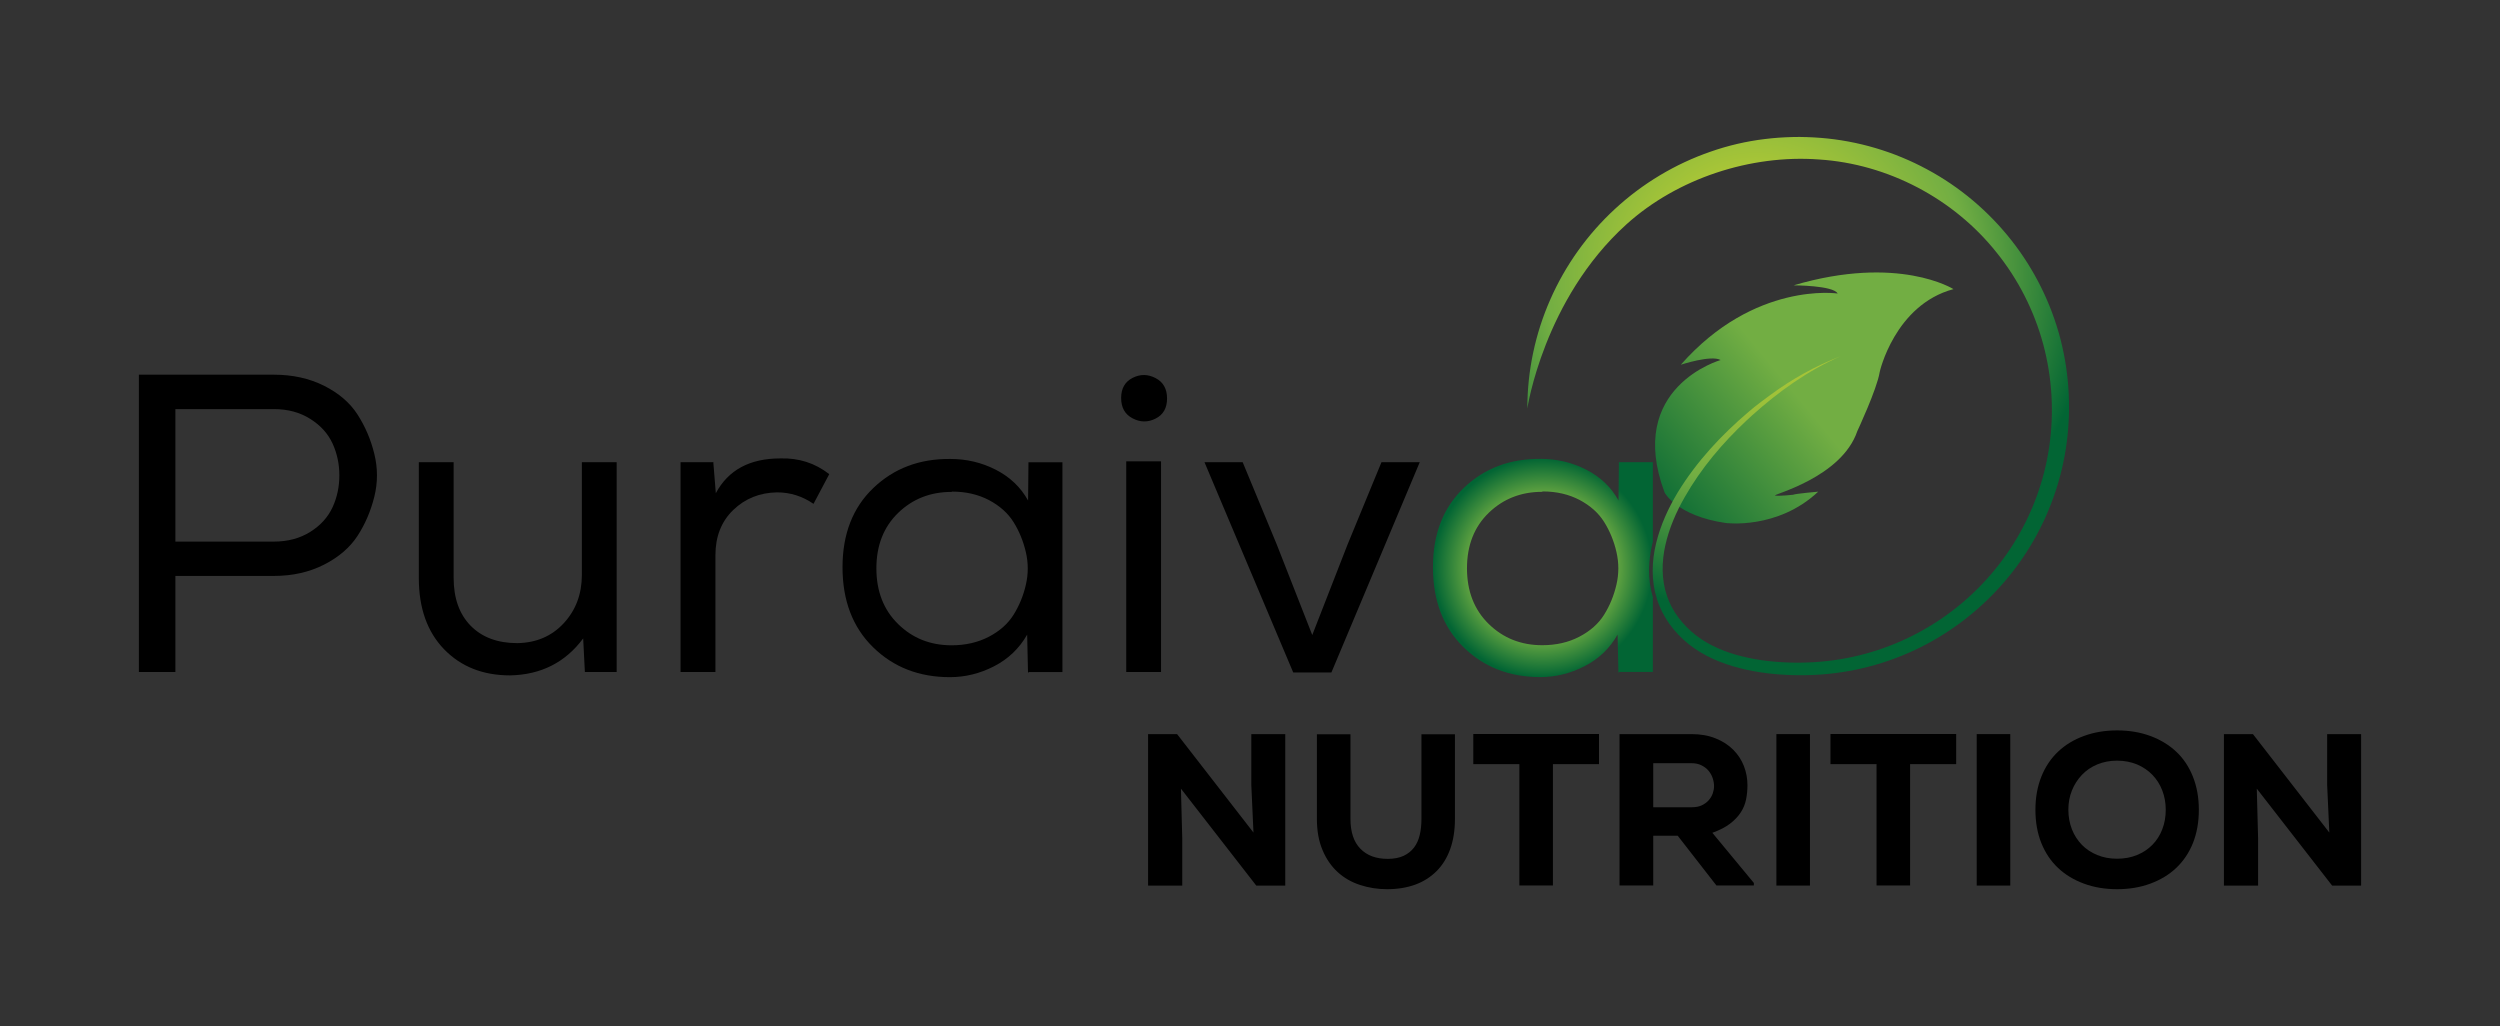 <?xml version="1.0" encoding="utf-8"?>
<!-- Generator: Adobe Illustrator 24.0.1, SVG Export Plug-In . SVG Version: 6.00 Build 0)  -->
<svg version="1.1" id="Layer_1" xmlns="http://www.w3.org/2000/svg" xmlns:xlink="http://www.w3.org/1999/xlink" x="0px" y="0px"
	 viewBox="0 0 324 133" style="enable-background:new 0 0 324 133;" xml:space="preserve">
<rect x="0" y="0" width="324" height="133" fill="#333333" stroke="none"/>
<style type="text/css">
	.st0{fill:url(#SVGID_1_);}
	.st1{fill:url(#SVGID_2_);}
	.st2{fill:url(#SVGID_3_);}
</style>
<g>
	<linearGradient id="SVGID_1_" gradientUnits="userSpaceOnUse" x1="213.059" y1="66.496" x2="264.313" y2="24.287">
		<stop  offset="0" style="stop-color:#026534"/>
		<stop  offset="0.376" style="stop-color:#72AE43"/>
	</linearGradient>
	<path class="st0" d="M253.17,37.47c0,0-7.12-4.51-20.72-0.49c0,0,5.14,0,5.71,1.06c0,0-10.77-1.62-20.33,9.23
		c0,0,3.94-1.3,5.16-0.61c0,0-12.36,3.5-7.26,17.17c0,0,1.57,3.03,7.92,3.95c0,0,6.71,0.9,11.99-4.06c0,0-2.97,0.26-3.25,0.4
		c0,0-1.87,0.21-2.34,0.1c-0.48-0.1,8.61-2.29,10.66-8.35c0,0,2.54-5.43,2.89-7.61C243.58,48.25,245.56,39.51,253.17,37.47z"/>
	<g>
		<path d="M162.45,107.9l-0.28-6.17v-6.59h4.4v19.63h-3.76l-9.76-12.56l0.17,6.45v6.11h-4.43V95.14h3.76L162.45,107.9z"/>
		<path d="M188.56,95.16v10.96c0,1.5-0.21,2.81-0.62,3.94c-0.41,1.13-1,2.08-1.77,2.85c-0.77,0.76-1.69,1.35-2.76,1.74
			c-1.08,0.39-2.29,0.59-3.63,0.59c-1.23,0-2.41-0.18-3.52-0.55c-1.11-0.36-2.08-0.92-2.9-1.67c-0.82-0.75-1.48-1.7-1.96-2.85
			c-0.49-1.15-0.73-2.5-0.73-4.05V95.16h4.35v10.96c0,1.7,0.42,2.99,1.28,3.87c0.85,0.88,2.03,1.32,3.55,1.32
			c0.8,0,1.49-0.13,2.05-0.39c0.56-0.26,1.01-0.62,1.36-1.08c0.35-0.46,0.59-1,0.74-1.64c0.15-0.63,0.22-1.32,0.22-2.08V95.16
			H188.56z"/>
		<path d="M196.91,99.03h-5.97v-3.9h16.29v3.9h-5.97v15.73h-4.35V99.03z"/>
		<path d="M227.3,114.76h-4.85l-5.02-6.45h-3.17v6.45h-4.37V95.14h9.31c1.18,0,2.22,0.18,3.13,0.55c0.91,0.36,1.67,0.85,2.29,1.47
			s1.08,1.32,1.39,2.12c0.31,0.8,0.46,1.62,0.46,2.48c0,0.64-0.06,1.25-0.18,1.85c-0.12,0.6-0.35,1.16-0.69,1.68
			c-0.34,0.52-0.8,1.01-1.39,1.46c-0.59,0.45-1.35,0.84-2.29,1.18l5.38,6.5V114.76z M214.26,98.9v5.72h4.99
			c0.51,0,0.94-0.08,1.3-0.25c0.36-0.17,0.66-0.39,0.9-0.66c0.23-0.27,0.41-0.56,0.52-0.88c0.11-0.32,0.17-0.63,0.17-0.95
			c0-0.34-0.06-0.68-0.18-1.04c-0.12-0.36-0.3-0.67-0.53-0.95c-0.23-0.28-0.54-0.51-0.91-0.7c-0.37-0.19-0.81-0.28-1.32-0.28H214.26
			z"/>
		<path d="M230.22,114.76V95.14h4.35v19.63H230.22z"/>
		<path d="M243.2,99.03h-5.97v-3.9h16.29v3.9h-5.97v15.73h-4.35V99.03z"/>
		<path d="M256.18,114.76V95.14h4.35v19.63H256.18z"/>
		<path d="M284.97,104.95c0,1.61-0.26,3.05-0.77,4.32c-0.51,1.27-1.24,2.34-2.17,3.22c-0.93,0.88-2.05,1.55-3.35,2.03
			c-1.3,0.48-2.73,0.72-4.3,0.72s-3.01-0.24-4.3-0.72c-1.3-0.48-2.42-1.15-3.35-2.03c-0.94-0.88-1.66-1.96-2.17-3.22
			c-0.51-1.27-0.77-2.71-0.77-4.32c0-1.59,0.26-3.02,0.77-4.3c0.51-1.28,1.24-2.36,2.17-3.24c0.93-0.88,2.05-1.56,3.35-2.03
			c1.3-0.48,2.73-0.72,4.3-0.72s3,0.24,4.3,0.72c1.3,0.48,2.42,1.16,3.35,2.03c0.94,0.88,1.66,1.96,2.17,3.24
			C284.71,101.93,284.97,103.36,284.97,104.95z M280.68,104.95c0-0.9-0.15-1.73-0.45-2.51c-0.3-0.78-0.73-1.45-1.28-2.02
			c-0.55-0.57-1.22-1.02-1.99-1.35c-0.78-0.32-1.64-0.49-2.59-0.49c-0.94,0-1.79,0.17-2.57,0.49c-0.78,0.33-1.44,0.78-1.99,1.36
			c-0.55,0.58-0.98,1.25-1.29,2.02c-0.31,0.77-0.46,1.6-0.46,2.49c0,0.92,0.16,1.76,0.46,2.54c0.31,0.78,0.74,1.44,1.29,2.01
			c0.55,0.56,1.21,1,1.99,1.32c0.78,0.32,1.63,0.48,2.57,0.48c0.95,0,1.82-0.16,2.59-0.48c0.78-0.32,1.44-0.76,1.99-1.32
			c0.55-0.56,0.98-1.23,1.28-2.01C280.53,106.71,280.68,105.87,280.68,104.95z"/>
		<path d="M301.88,107.9l-0.28-6.17v-6.59h4.4v19.63h-3.76l-9.76-12.56l0.17,6.45v6.11h-4.43V95.14h3.76L301.88,107.9z"/>
	</g>
	<path d="M22.73,87.09H18V48.56h17.5c2.42,0,4.59,0.48,6.49,1.43c1.91,0.96,3.36,2.2,4.35,3.74c0.99,1.54,1.72,3.24,2.17,5.09
		c0.46,1.85,0.46,3.71,0,5.56c-0.46,1.85-1.18,3.54-2.17,5.06c-0.99,1.52-2.44,2.77-4.35,3.74c-1.91,0.97-4.07,1.46-6.49,1.46H22.73
		V87.09z M40.21,68.93c1.34-0.84,2.3-1.91,2.89-3.19c0.59-1.28,0.88-2.66,0.88-4.13c0-1.47-0.29-2.84-0.88-4.13
		c-0.59-1.28-1.55-2.35-2.89-3.19c-1.34-0.85-2.91-1.27-4.71-1.27H22.73v17.17H35.5C37.3,70.19,38.87,69.77,40.21,68.93z"/>
	<path d="M75.8,87.09l-0.22-4.35c-2.31,3.11-5.47,4.71-9.47,4.79c-3.52,0-6.37-1.13-8.56-3.39c-2.18-2.26-3.27-5.33-3.27-9.22V59.9
		h4.51v14.97c0,2.64,0.73,4.71,2.2,6.22c1.47,1.5,3.49,2.26,6.05,2.26c2.46-0.04,4.47-0.9,6.03-2.59c1.56-1.69,2.34-3.78,2.34-6.27
		V59.9h4.51v27.19h-4.18H75.8z"/>
	<path d="M92.44,59.85l0.33,4.07c1.61-3.01,4.4-4.51,8.37-4.51c2.38-0.07,4.49,0.6,6.33,2.04l-2.04,3.85
		c-1.43-0.99-3.01-1.49-4.73-1.49c-2.24,0.04-4.13,0.8-5.67,2.28c-1.54,1.49-2.31,3.44-2.31,5.86v15.14H88.2V59.9h4.18L92.44,59.85z
		"/>
	<path d="M133.23,87.2l-0.11-4.95c-1.03,1.8-2.46,3.16-4.29,4.1c-1.83,0.94-3.74,1.41-5.72,1.41c-4,0-7.32-1.29-9.96-3.88
		c-2.64-2.58-3.96-6.05-3.96-10.37c0-4.29,1.33-7.72,3.99-10.26c2.66-2.55,5.99-3.81,9.99-3.77c2.09,0,4.05,0.46,5.89,1.4
		c1.83,0.94,3.23,2.27,4.18,3.99l0.05-4.96h4.4v27.19h-4.35L133.23,87.2z M123.33,63.75c-2.75,0-5.06,0.91-6.94,2.73
		c-1.87,1.82-2.81,4.21-2.81,7.18c0,2.97,0.94,5.38,2.81,7.21c1.87,1.84,4.18,2.76,6.94,2.76c1.8,0,3.4-0.37,4.81-1.1
		c1.41-0.73,2.49-1.69,3.22-2.86c0.73-1.17,1.27-2.47,1.59-3.88c0.33-1.41,0.33-2.82,0-4.24c-0.33-1.41-0.86-2.71-1.59-3.88
		c-0.73-1.17-1.8-2.12-3.19-2.86c-1.4-0.73-2.99-1.1-4.79-1.1L123.33,63.75z"/>
	<path d="M146.79,48.97c0.99-0.5,1.98-0.49,2.97,0.03c0.99,0.51,1.49,1.39,1.49,2.64c0,1.25-0.5,2.12-1.49,2.61
		c-0.99,0.5-1.98,0.49-2.97-0.03c-0.99-0.51-1.49-1.39-1.49-2.64C145.3,50.34,145.8,49.47,146.79,48.97z M145.96,87.09h4.51v-27.3
		h-4.51V87.09z"/>
	<path d="M161.05,59.9l4.4,10.62l4.62,11.78l4.57-11.72l4.4-10.68H184l-11.45,27.25h-4.95l-11.5-27.25H161.05z"/>
	
		<radialGradient id="SVGID_2_" cx="-1712.848" cy="56.253" r="13.5" gradientTransform="matrix(-3.256 0 0 3.256 -5349.423 -147.777)" gradientUnits="userSpaceOnUse">
		<stop  offset="0.028" style="stop-color:#FFFFFF"/>
		<stop  offset="0.242" style="stop-color:#B5CB34"/>
		<stop  offset="0.624" style="stop-color:#72AE43"/>
		<stop  offset="1" style="stop-color:#026534"/>
	</radialGradient>
	<path class="st1" d="M238.56,46.16c-3.24,1.24-6.29,2.95-9.1,5.01c-2.35,1.73-2.33,1.79-2.8,2.17c-3.55,3.01-6.78,6.47-9.24,10.5
		c-1.21,2.02-2.21,4.2-2.78,6.53c-0.57,2.32-0.66,4.85,0.08,7.21c0.73,2.37,2.27,4.42,4.18,5.94c1.94,1.52,4.22,2.47,6.53,3.06
		c2.32,0.6,4.69,0.86,7.06,0.92c2.34,0.06,4.76-0.11,7.09-0.53c4.68-0.83,9.19-2.65,13.14-5.31c3.95-2.65,7.37-6.12,9.94-10.14
		c2.58-4.02,4.32-8.58,5.06-13.3c0.74-4.73,0.52-9.6-0.68-14.25c-1.2-4.64-3.38-9.04-6.35-12.81c-2.97-3.78-6.72-6.95-10.96-9.22
		c-4.24-2.29-8.96-3.69-13.77-4.07c-0.6-0.05-1.2-0.08-1.81-0.1l-0.92-0.02l-0.87,0.01c-1.24,0.03-2.42,0.11-3.63,0.26
		c-2.4,0.29-4.77,0.84-7.05,1.64c-4.57,1.58-8.81,4.12-12.37,7.41c-3.56,3.28-6.44,7.3-8.39,11.74c-1.96,4.43-2.98,9.28-2.98,14.13
		c0,0,2.12-14.16,12.84-23.86c6.59-5.95,16.09-9.07,24.97-8.41c8.88,0.57,17.43,5.05,23,12.05c2.8,3.47,4.87,7.54,6.04,11.86
		c1.17,4.32,1.44,8.89,0.79,13.32c-0.65,4.44-2.23,8.74-4.62,12.55c-2.38,3.81-5.56,7.13-9.28,9.68c-3.71,2.55-7.96,4.33-12.4,5.17
		c-2.23,0.42-4.46,0.61-6.75,0.58c-2.27-0.03-4.53-0.26-6.71-0.8c-2.17-0.53-4.27-1.39-6-2.72c-1.72-1.34-3.13-3.12-3.8-5.19
		c-0.7-2.06-0.68-4.34-0.19-6.52c0.49-2.19,1.4-4.29,2.53-6.26c2.1-3.69,4.89-6.99,8.02-9.92c0.23-0.22,0.47-0.43,0.71-0.65
		C230.51,50.75,234.3,48.02,238.56,46.16z"/>
	
		<radialGradient id="SVGID_3_" cx="176.778" cy="67.99" r="4.361" gradientTransform="matrix(3.256 0 0 3.256 -375.646 -147.777)" gradientUnits="userSpaceOnUse">
		<stop  offset="0.028" style="stop-color:#FFFFFF"/>
		<stop  offset="0.242" style="stop-color:#B5CB34"/>
		<stop  offset="0.624" style="stop-color:#72AE43"/>
		<stop  offset="1" style="stop-color:#026534"/>
	</radialGradient>
	<path class="st2" d="M209.76,64.86c-0.95-1.73-2.35-3.05-4.18-3.99c-1.84-0.94-3.8-1.4-5.89-1.4c-4-0.04-7.33,1.22-9.99,3.77
		c-2.66,2.55-3.99,5.97-3.99,10.26c0,4.33,1.32,7.79,3.96,10.37c2.64,2.59,5.96,3.88,9.96,3.88c1.98,0,3.89-0.47,5.72-1.41
		c1.84-0.93,3.27-2.3,4.29-4.1l0.11,4.95l0.11-0.11h4.35v-9.68c-0.69-2.31-0.6-4.77-0.04-7.04c0.01-0.05,0.03-0.09,0.04-0.13V59.9
		h-4.4L209.76,64.86z M209.49,75.78c-0.33,1.42-0.86,2.71-1.59,3.88c-0.73,1.17-1.81,2.13-3.22,2.86c-1.41,0.74-3.02,1.1-4.81,1.1
		c-2.75,0-5.06-0.92-6.94-2.76c-1.87-1.83-2.81-4.24-2.81-7.21c0-2.97,0.94-5.37,2.81-7.18c1.87-1.81,4.18-2.73,6.94-2.73l0.05-0.05
		c1.8,0,3.39,0.37,4.79,1.1c1.39,0.74,2.46,1.69,3.19,2.86c0.73,1.17,1.27,2.47,1.59,3.88C209.82,72.96,209.82,74.37,209.49,75.78z"
		/>
</g>
</svg>
